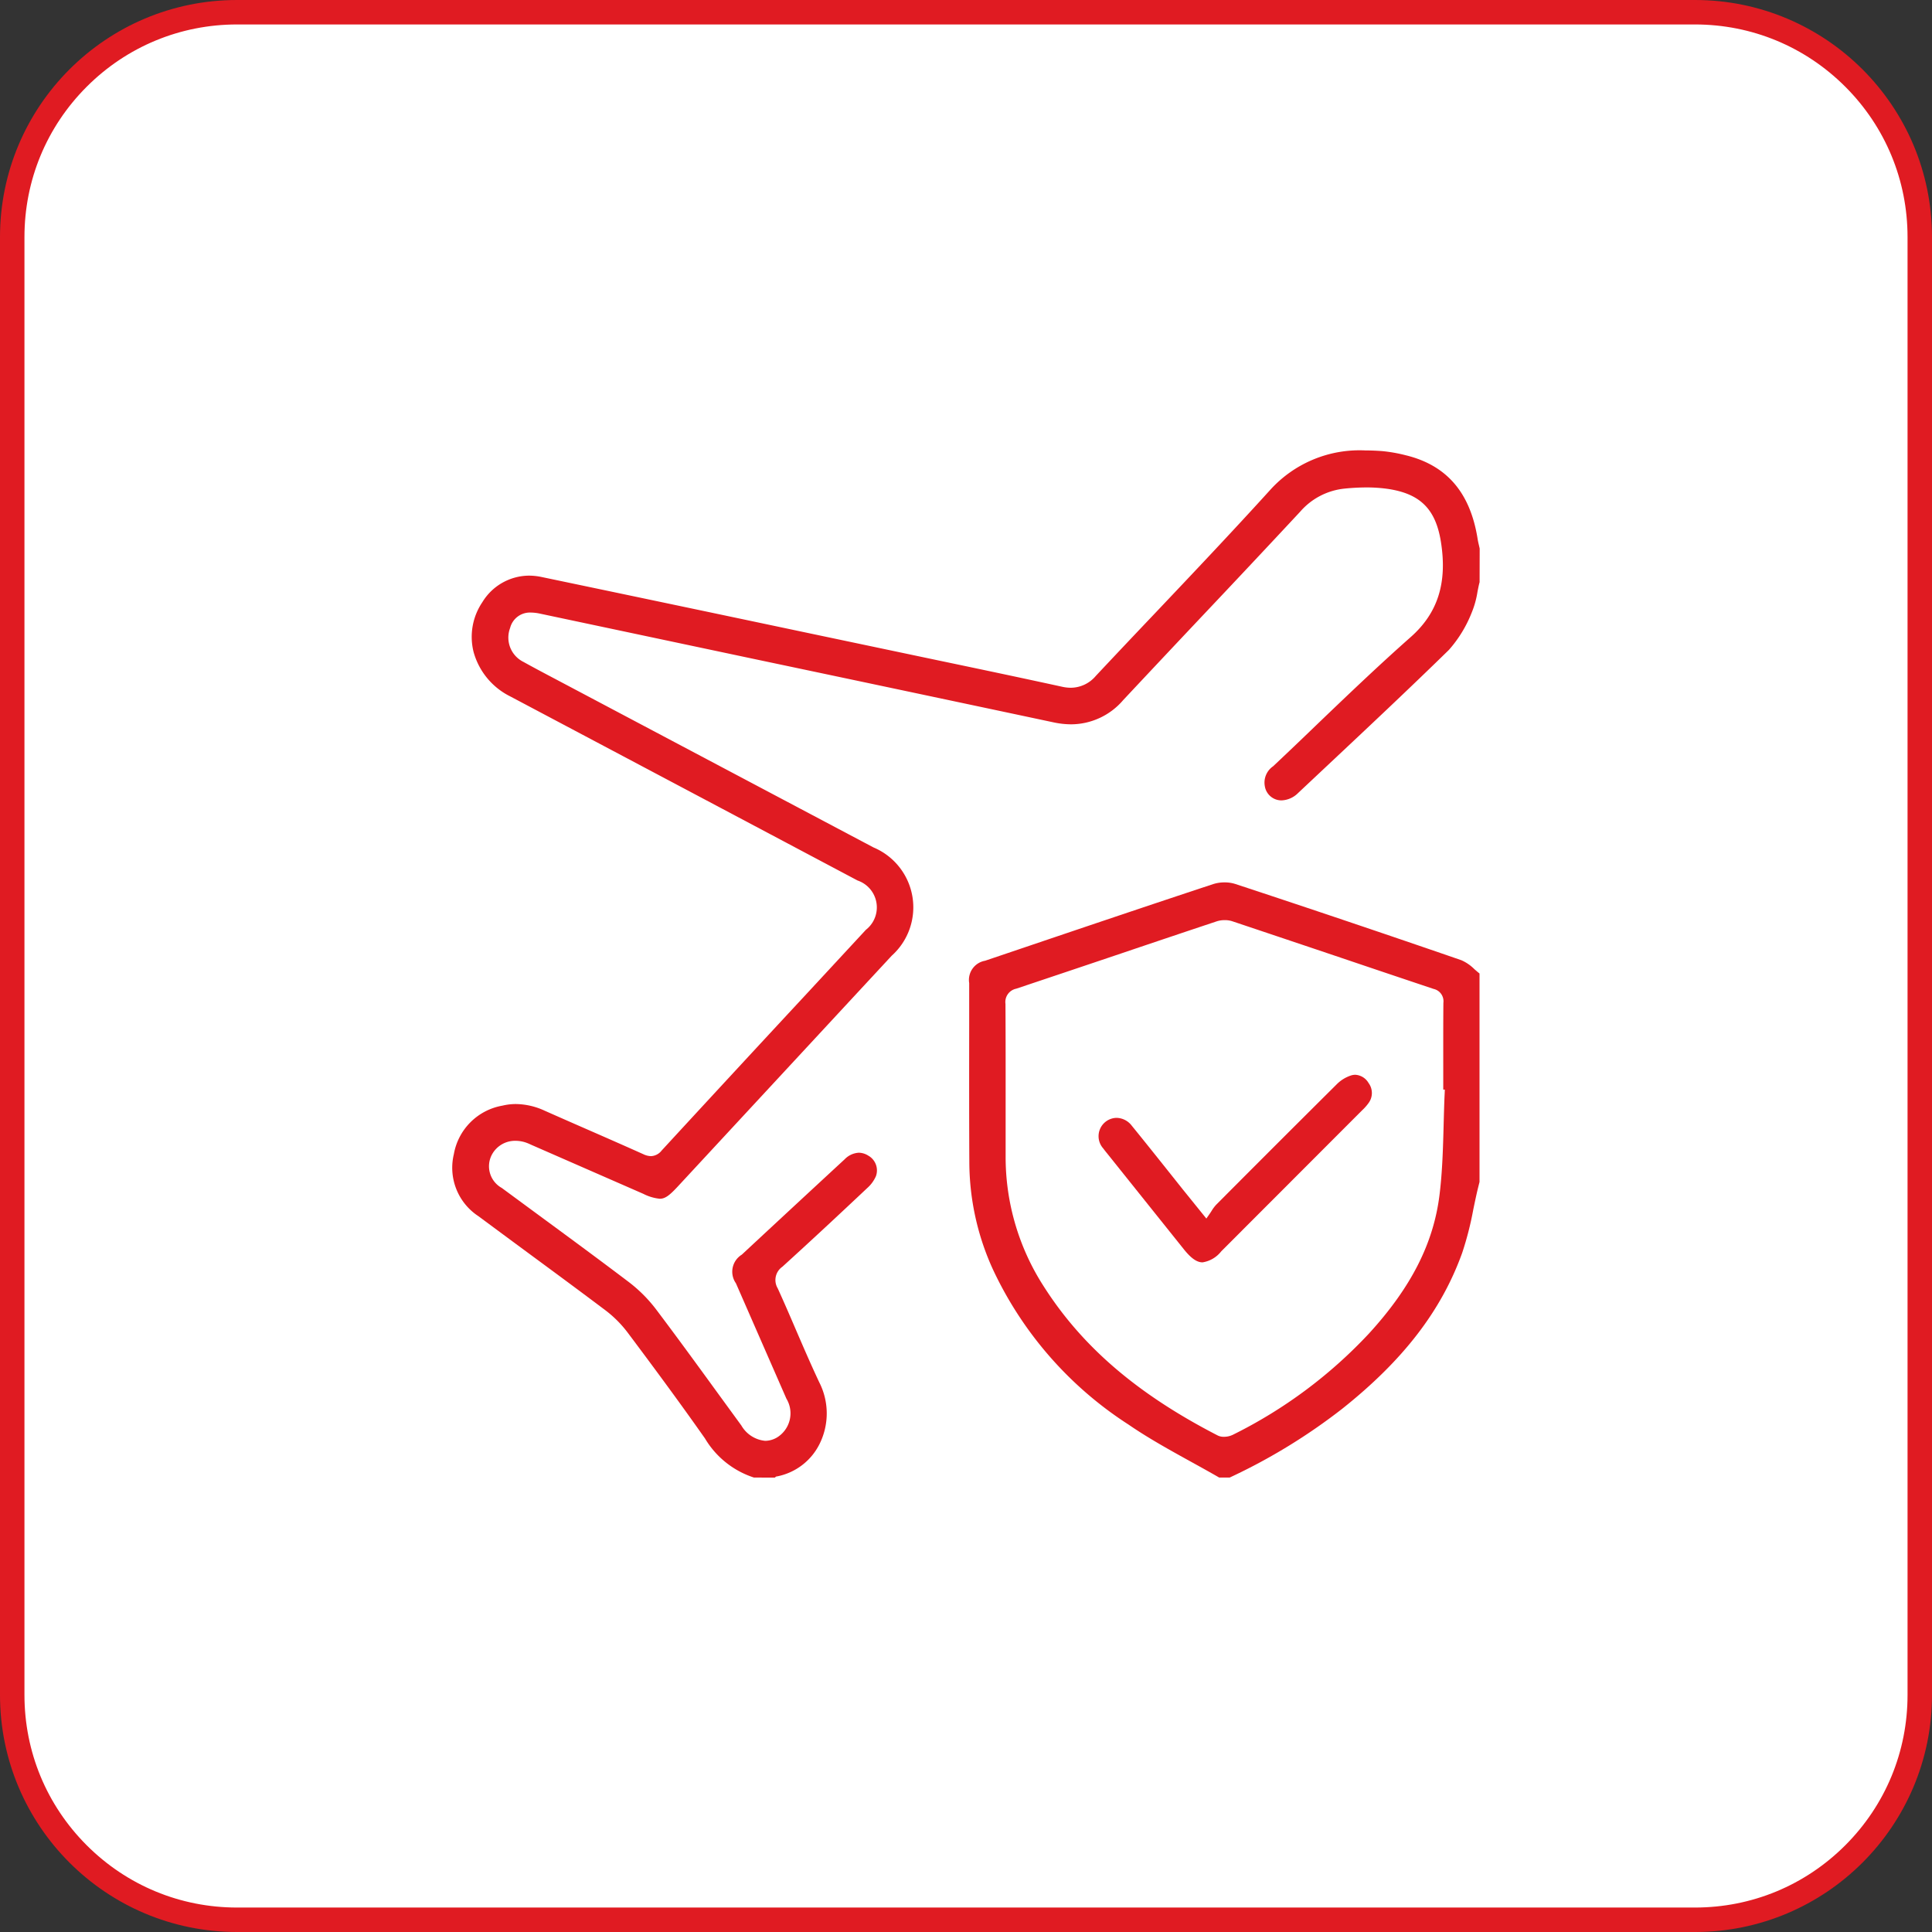 <svg xmlns="http://www.w3.org/2000/svg" width="158" height="158" viewBox="0 0 158 158">
  <rect x="0" y="0" width="158" height="158" fill="#333333" stroke="none"/>
  <g id="Travel_INsurance_Icon" data-name="Travel INsurance Icon" transform="translate(-649 -2534)">
    <g id="Path_22807" data-name="Path 22807" transform="translate(649 2534)" fill="#fff">
      <path d="M 138.613 157 L 19.386 157 C 14.475 157 9.858 155.087 6.385 151.615 C 2.913 148.142 1 143.525 1 138.613 L 1 19.386 C 1 14.475 2.913 9.858 6.385 6.385 C 9.858 2.913 14.475 1 19.386 1 L 138.613 1 C 143.525 1 148.142 2.913 151.615 6.385 C 155.087 9.858 157 14.475 157 19.386 L 157 138.613 C 157 143.525 155.087 148.142 151.615 151.615 C 148.142 155.087 143.525 157 138.613 157 Z" stroke="none"/>
      <path d="M 19.387 2 C 14.742 2 10.376 3.809 7.092 7.092 C 3.809 10.376 2 14.742 2 19.387 L 2 138.613 C 2 143.258 3.809 147.624 7.092 150.908 C 10.376 154.191 14.742 156 19.387 156 L 138.613 156 C 143.258 156 147.624 154.191 150.908 150.908 C 154.191 147.624 156 143.258 156 138.613 L 156 19.387 C 156 14.742 154.191 10.376 150.908 7.092 C 147.624 3.809 143.258 2 138.613 2 L 19.387 2 M 19.387 0 L 138.613 0 C 149.32 0 158 8.68 158 19.387 L 158 138.613 C 158 149.32 149.32 158 138.613 158 L 19.387 158 C 8.68 158 0 149.32 0 138.613 L 0 19.387 C 0 8.68 8.68 0 19.387 0 Z" stroke="none" fill="#e01b22"/>
    </g>
    <g id="Group_18165" data-name="Group 18165" transform="translate(685.989 2570.834)">
      <path id="Path_22402" data-name="Path 22402" d="M712.123,116.46a7.253,7.253,0,0,1-4.008-3.2c-2.15-3.06-4.38-6.066-6.28-8.6A9.364,9.364,0,0,0,700,102.8c-2.1-1.583-4.223-3.146-6.343-4.708q-2.035-1.5-4.064-3.005a4.733,4.733,0,0,1-2.014-5.078,4.89,4.89,0,0,1,3.98-3.967,4.729,4.729,0,0,1,1.09-.129,5.753,5.753,0,0,1,2.357.545q1.606.712,3.216,1.415c1.619.708,3.239,1.418,4.85,2.141a1.535,1.535,0,0,0,.625.16,1.165,1.165,0,0,0,.875-.459q5.894-6.4,11.815-12.773l4.89-5.28a2.323,2.323,0,0,0-.683-4.03q-14.2-7.532-28.4-15.054a5.768,5.768,0,0,1-3-3.628,5.062,5.062,0,0,1,.715-4.078A4.5,4.5,0,0,1,693.72,42.7a5.039,5.039,0,0,1,1.022.109q10.768,2.252,21.535,4.526l10.7,2.252c3.451.723,6.9,1.447,10.346,2.2a3.335,3.335,0,0,0,.711.082,2.7,2.7,0,0,0,2.046-.971q2.345-2.5,4.707-4.983c3.144-3.318,6.4-6.75,9.523-10.193a9.85,9.85,0,0,1,7.818-3.261c.45,0,.9.019,1.366.054a12.537,12.537,0,0,1,1.9.333c3.365.808,5.3,3.042,5.906,6.831.029.19.073.378.117.565l.054.24-.007,2.752c-.06.211-.114.491-.17.771a7.47,7.47,0,0,1-.481,1.731,10.25,10.25,0,0,1-1.863,3.04c-3.245,3.171-6.61,6.33-9.864,9.384l-2.468,2.318a2.018,2.018,0,0,1-1.357.6A1.378,1.378,0,0,1,753.9,59.92a1.617,1.617,0,0,1,.68-1.631q1.751-1.649,3.481-3.318c2.514-2.411,5.115-4.9,7.766-7.244,2.216-1.957,3.005-4.427,2.477-7.77-.427-2.715-1.707-3.979-4.416-4.361a12.31,12.31,0,0,0-1.674-.109,18.028,18.028,0,0,0-1.837.1,5.538,5.538,0,0,0-3.585,1.882q-3.947,4.239-7.927,8.445-3.279,3.475-6.544,6.96a5.629,5.629,0,0,1-4.257,1.985,6.968,6.968,0,0,1-1.452-.162q-12.264-2.606-24.528-5.191l-17.408-3.687a3.842,3.842,0,0,0-.81-.1,1.668,1.668,0,0,0-1.686,1.26,2.216,2.216,0,0,0,1.087,2.774c.91.505,1.832.991,2.752,1.476l25.88,13.7a5.313,5.313,0,0,1,1.485,8.856c-4.081,4.4-17.511,18.892-17.511,18.892-.7.753-1.038.981-1.457.981a3.769,3.769,0,0,1-1.34-.4l-9.169-4.012c-.118-.054-.235-.109-.357-.154a2.635,2.635,0,0,0-.928-.172,2.149,2.149,0,0,0-1.91,1.09,2.026,2.026,0,0,0,.784,2.764l3.276,2.412c2.387,1.755,4.772,3.509,7.134,5.3a11.738,11.738,0,0,1,2.252,2.274c1.687,2.237,3.335,4.5,4.984,6.769l1.95,2.675a2.523,2.523,0,0,0,1.951,1.252,1.952,1.952,0,0,0,.964-.275,2.319,2.319,0,0,0,.769-3.171l-4.13-9.44a1.638,1.638,0,0,1,.48-2.339q4.2-3.907,8.413-7.8a1.732,1.732,0,0,1,1.158-.537,1.482,1.482,0,0,1,.776.24,1.385,1.385,0,0,1,.621,1.683,2.783,2.783,0,0,1-.692.951c-2.3,2.167-4.618,4.327-6.959,6.453a1.32,1.32,0,0,0-.38,1.761c.516,1.131,1.01,2.274,1.5,3.418.618,1.432,1.236,2.863,1.9,4.273a5.6,5.6,0,0,1,.011,5.062,4.937,4.937,0,0,1-3.461,2.629l-.088.015-.093.082Z" transform="translate(-687.451 -32.458)" fill="#e01b22"/>
      <path id="Path_22403" data-name="Path 22403" d="M739.773,107.77c-.762-.44-1.536-.867-2.309-1.294-1.719-.95-3.5-1.932-5.129-3.053A30.4,30.4,0,0,1,721.245,90.7a21.238,21.238,0,0,1-1.907-8.6c-.02-3.786-.016-7.573-.012-11.36l0-3.408a1.592,1.592,0,0,1,1.3-1.828l3.388-1.146c5.083-1.719,10.168-3.439,15.266-5.122a3.028,3.028,0,0,1,.932-.139,2.829,2.829,0,0,1,.875.129c6.174,2.033,12.393,4.131,18.49,6.235a3.5,3.5,0,0,1,1.061.729c.14.122.28.244.423.357V83.593l-.143.573c-.133.556-.249,1.118-.366,1.679a26.324,26.324,0,0,1-.912,3.56c-1.7,4.716-4.81,8.761-9.791,12.726a47.808,47.808,0,0,1-9.222,5.639Zm.452-45.587a2.09,2.09,0,0,0-.661.1q-3.855,1.285-7.705,2.589-4.341,1.464-8.688,2.918a1.111,1.111,0,0,0-.878,1.243c.016,2.837.015,5.672.013,8.509V81.5A19.514,19.514,0,0,0,725.4,92.1c3.154,4.965,7.687,8.852,14.266,12.236a1.116,1.116,0,0,0,.5.1h0a1.662,1.662,0,0,0,.72-.164,38.687,38.687,0,0,0,11.133-8.281c3.451-3.774,5.285-7.382,5.772-11.352.235-1.906.286-3.858.336-5.748.024-.861.045-1.723.086-2.582l.011-.268-.129,0V74.348c0-1.8-.005-3.6.011-5.4a1.032,1.032,0,0,0-.8-1.139q-3.817-1.277-7.632-2.568-4.418-1.488-8.838-2.968A1.941,1.941,0,0,0,740.226,62.183Z" transform="translate(-677.054 -23.768)" fill="#e01b22"/>
      <path id="Path_22404" data-name="Path 22404" d="M735.806,86.3c-.467,0-.94-.333-1.537-1.08l-6.236-7.793c-.154-.19-.253-.314-.348-.444a1.5,1.5,0,0,1,1.09-2.5,1.6,1.6,0,0,1,1.241.638c.949,1.164,1.886,2.339,2.823,3.514l1.353,1.7,1.926,2.383.2-.286c.086-.121.162-.236.232-.346a3.06,3.06,0,0,1,.374-.5q4.916-4.939,9.862-9.854a2.928,2.928,0,0,1,1.187-.724,1.228,1.228,0,0,1,.326-.048,1.34,1.34,0,0,1,1.083.67,1.376,1.376,0,0,1,0,1.643,3.9,3.9,0,0,1-.533.6L737.334,85.4A2.41,2.41,0,0,1,735.806,86.3Z" transform="translate(-674.451 -19.898)" fill="#e01b22"/>
    </g>
  </g>
</svg>
